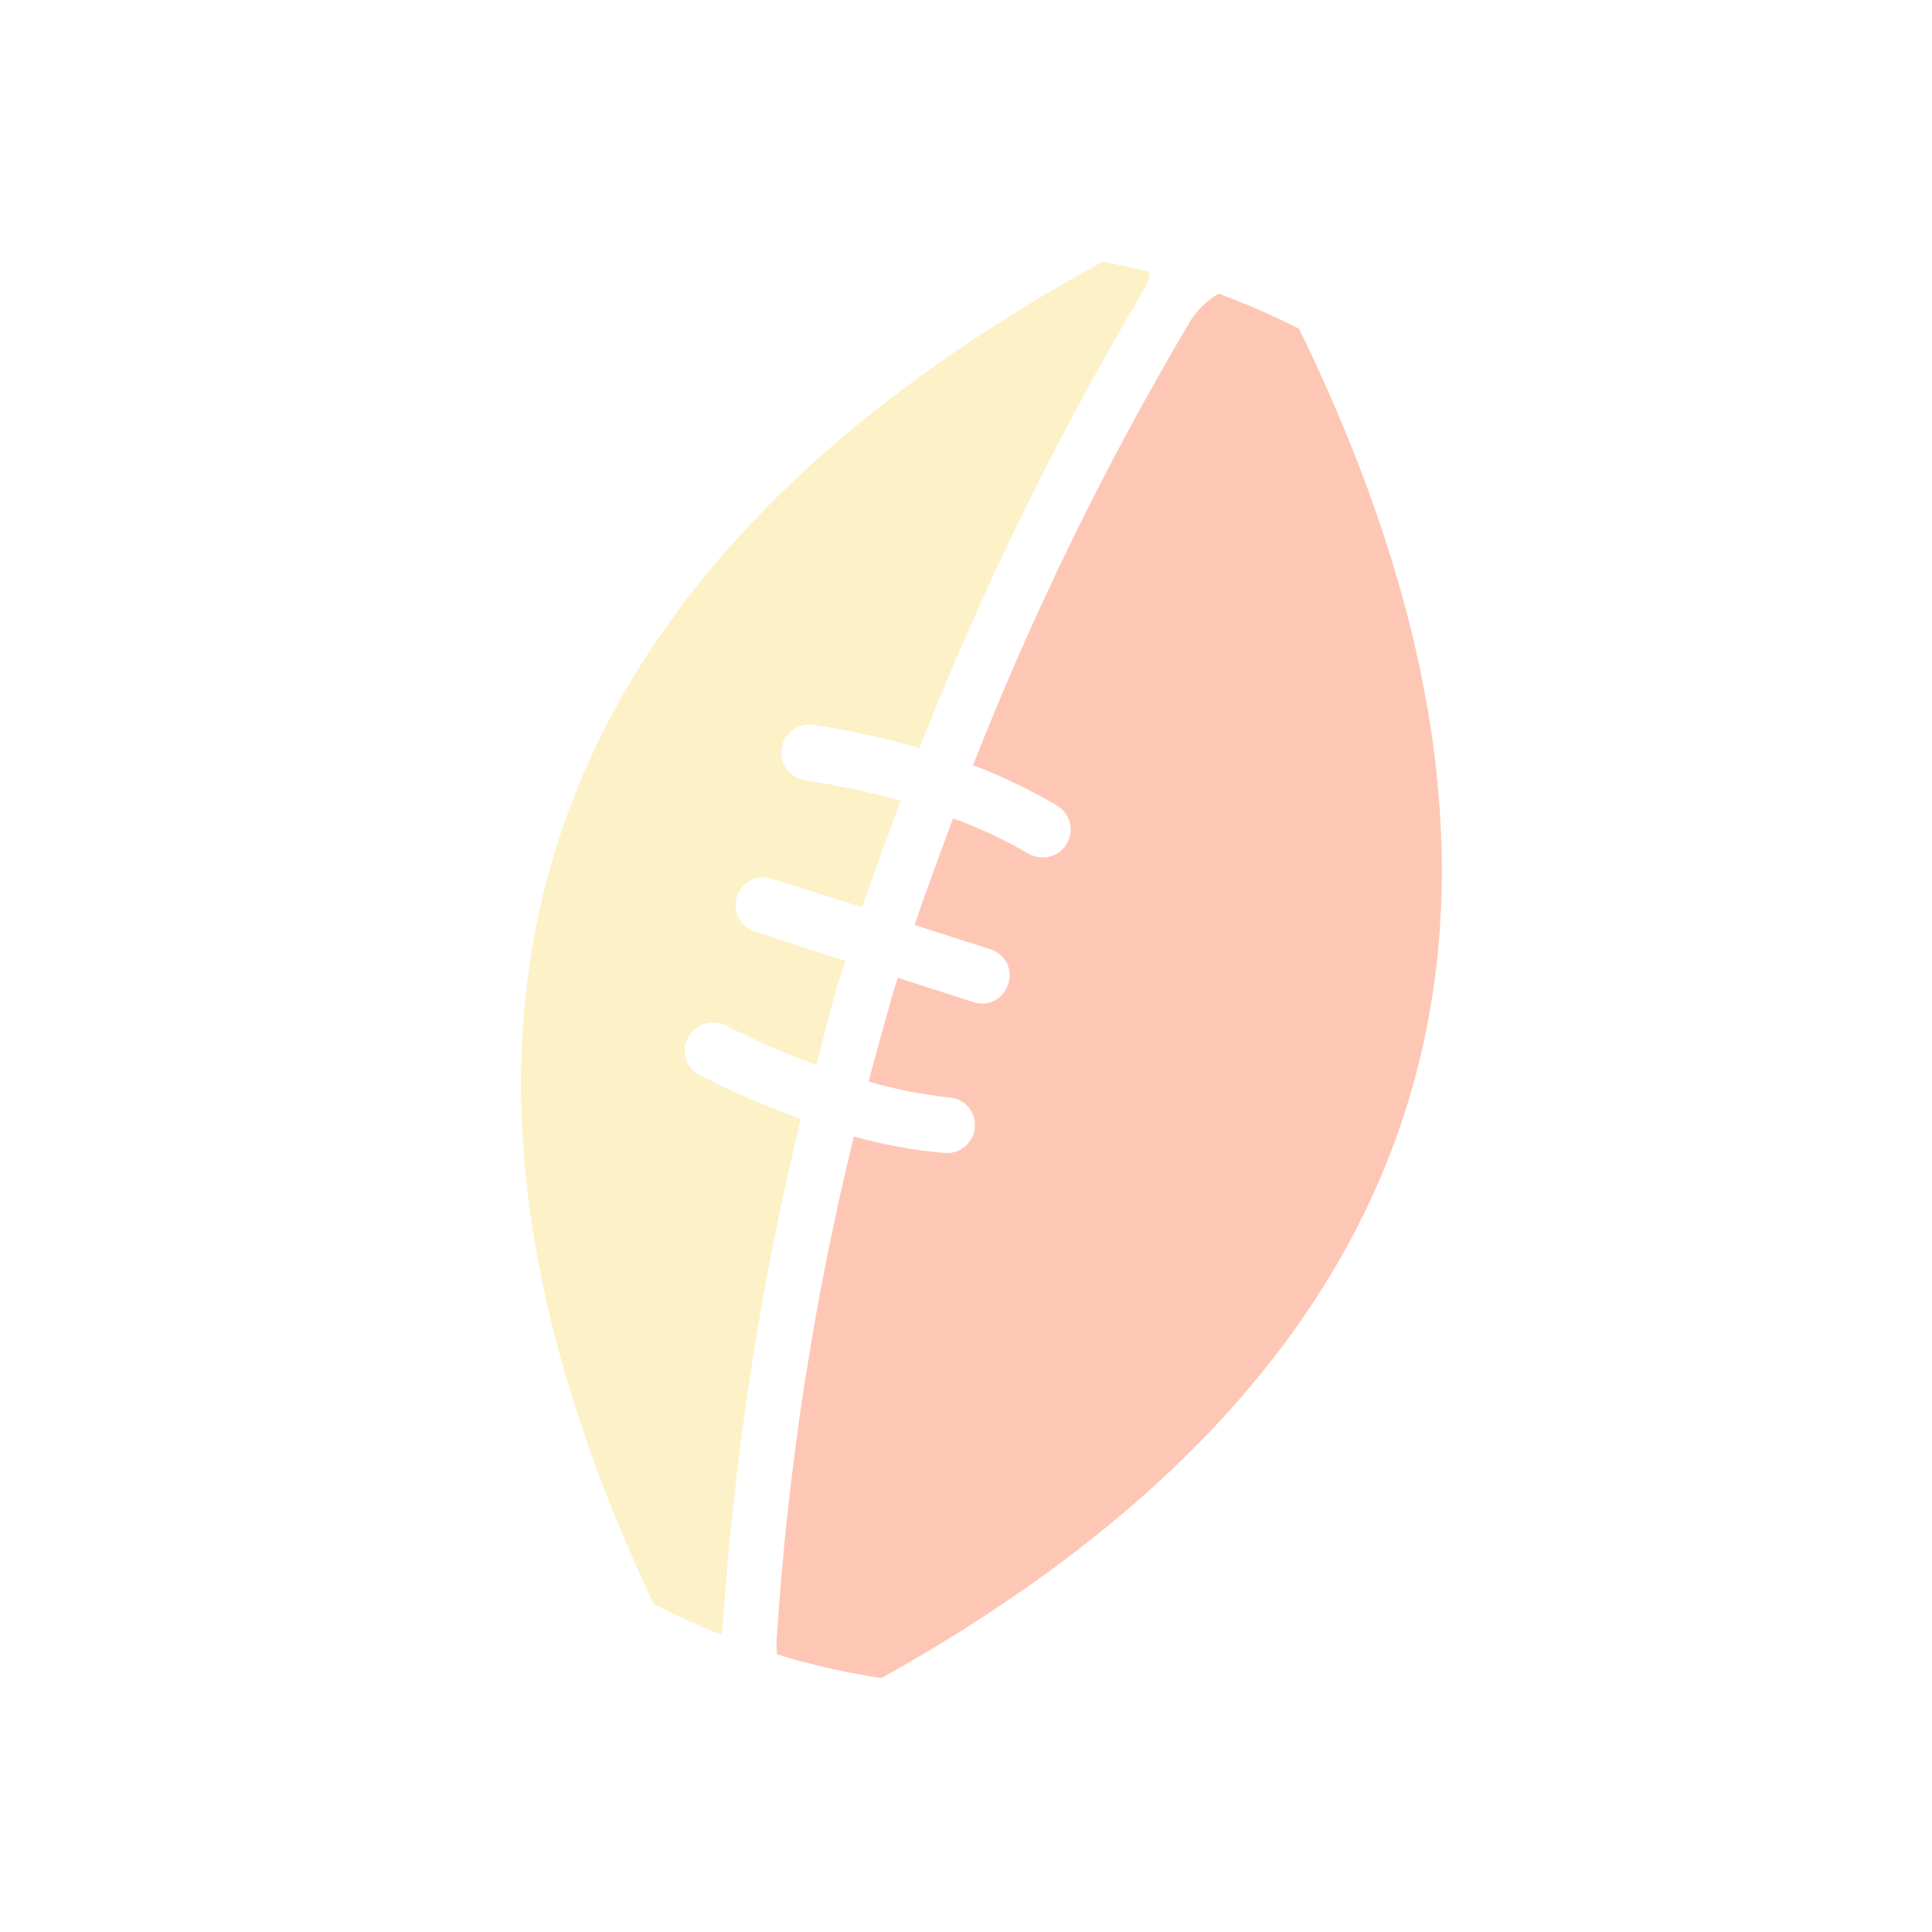 <svg width="31" height="31" viewBox="0 0 31 31" fill="none" xmlns="http://www.w3.org/2000/svg">
<g clip-path="url(#clip0_113_2303)">
<path d="M15.613 12.277C16.077 12.455 16.526 12.671 16.955 12.922C17.058 12.982 17.133 13.08 17.164 13.195C17.195 13.31 17.178 13.432 17.119 13.536C17.075 13.609 17.012 13.67 16.936 13.71C16.869 13.744 16.794 13.761 16.719 13.758C16.644 13.757 16.571 13.736 16.505 13.699C16.118 13.475 15.713 13.284 15.293 13.13C15.082 13.703 14.867 14.268 14.676 14.842L15.887 15.23C15.944 15.246 15.997 15.274 16.042 15.312C16.088 15.349 16.125 15.395 16.152 15.448C16.179 15.5 16.195 15.558 16.199 15.617C16.203 15.675 16.195 15.735 16.175 15.79C16.159 15.847 16.131 15.899 16.093 15.945C16.056 15.991 16.01 16.028 15.957 16.055C15.905 16.082 15.847 16.098 15.789 16.102C15.73 16.106 15.671 16.098 15.615 16.078L14.404 15.689C14.233 16.242 14.087 16.803 13.936 17.355C14.359 17.477 14.792 17.562 15.23 17.61C15.289 17.614 15.348 17.629 15.401 17.656C15.454 17.683 15.501 17.72 15.54 17.765C15.578 17.811 15.607 17.863 15.624 17.92C15.642 17.977 15.648 18.037 15.642 18.096C15.63 18.215 15.572 18.324 15.48 18.399C15.388 18.475 15.27 18.511 15.152 18.5C14.661 18.457 14.175 18.368 13.701 18.235C13.05 20.888 12.635 23.594 12.461 26.319C12.419 26.983 12.967 27.582 13.544 27.252C23.151 22.163 25.556 14.668 20.691 4.966C20.353 4.295 19.463 4.536 19.081 5.182C17.738 7.451 16.578 9.823 15.613 12.277Z" fill="#FB4407" fill-opacity="0.3"/>
<path d="M12.85 17.955C12.298 17.755 11.76 17.522 11.237 17.257C11.183 17.231 11.135 17.195 11.096 17.15C11.056 17.106 11.027 17.053 11.008 16.997C10.989 16.94 10.982 16.881 10.987 16.821C10.992 16.762 11.009 16.704 11.037 16.652C11.093 16.547 11.187 16.467 11.3 16.43C11.412 16.392 11.535 16.4 11.642 16.452C12.114 16.696 12.601 16.908 13.101 17.087C13.248 16.527 13.378 15.934 13.569 15.421L12.112 14.947C12 14.911 11.906 14.831 11.852 14.726C11.798 14.621 11.788 14.499 11.825 14.387C11.861 14.275 11.94 14.181 12.045 14.127C12.15 14.073 12.272 14.063 12.384 14.099L13.833 14.558C14.024 13.984 14.255 13.411 14.449 12.846C13.946 12.707 13.434 12.598 12.918 12.521C12.859 12.512 12.803 12.491 12.752 12.46C12.702 12.43 12.658 12.389 12.623 12.341C12.588 12.294 12.563 12.239 12.549 12.182C12.535 12.124 12.533 12.065 12.542 12.006C12.551 11.948 12.572 11.892 12.602 11.841C12.633 11.791 12.674 11.747 12.721 11.712C12.769 11.677 12.823 11.652 12.881 11.638C12.938 11.624 12.998 11.621 13.056 11.631C13.629 11.719 14.196 11.843 14.754 12.002C15.757 9.448 16.967 6.981 18.369 4.624C18.575 4.279 18.315 3.869 17.959 4.056C8.352 9.186 5.939 16.684 10.8 26.378C11.024 26.818 11.565 26.572 11.598 26.08C11.782 23.341 12.2 20.623 12.85 17.955Z" fill="#F7D046" fill-opacity="0.3"/>
</g>
<defs>
<clipPath id="clip0_113_2303">
<rect x="0.571" y="10.668" width="22.479" height="22.479" rx="10" transform="rotate(-27.204 0.571 10.668)" fill="white"/>
</clipPath>
</defs>
</svg>
